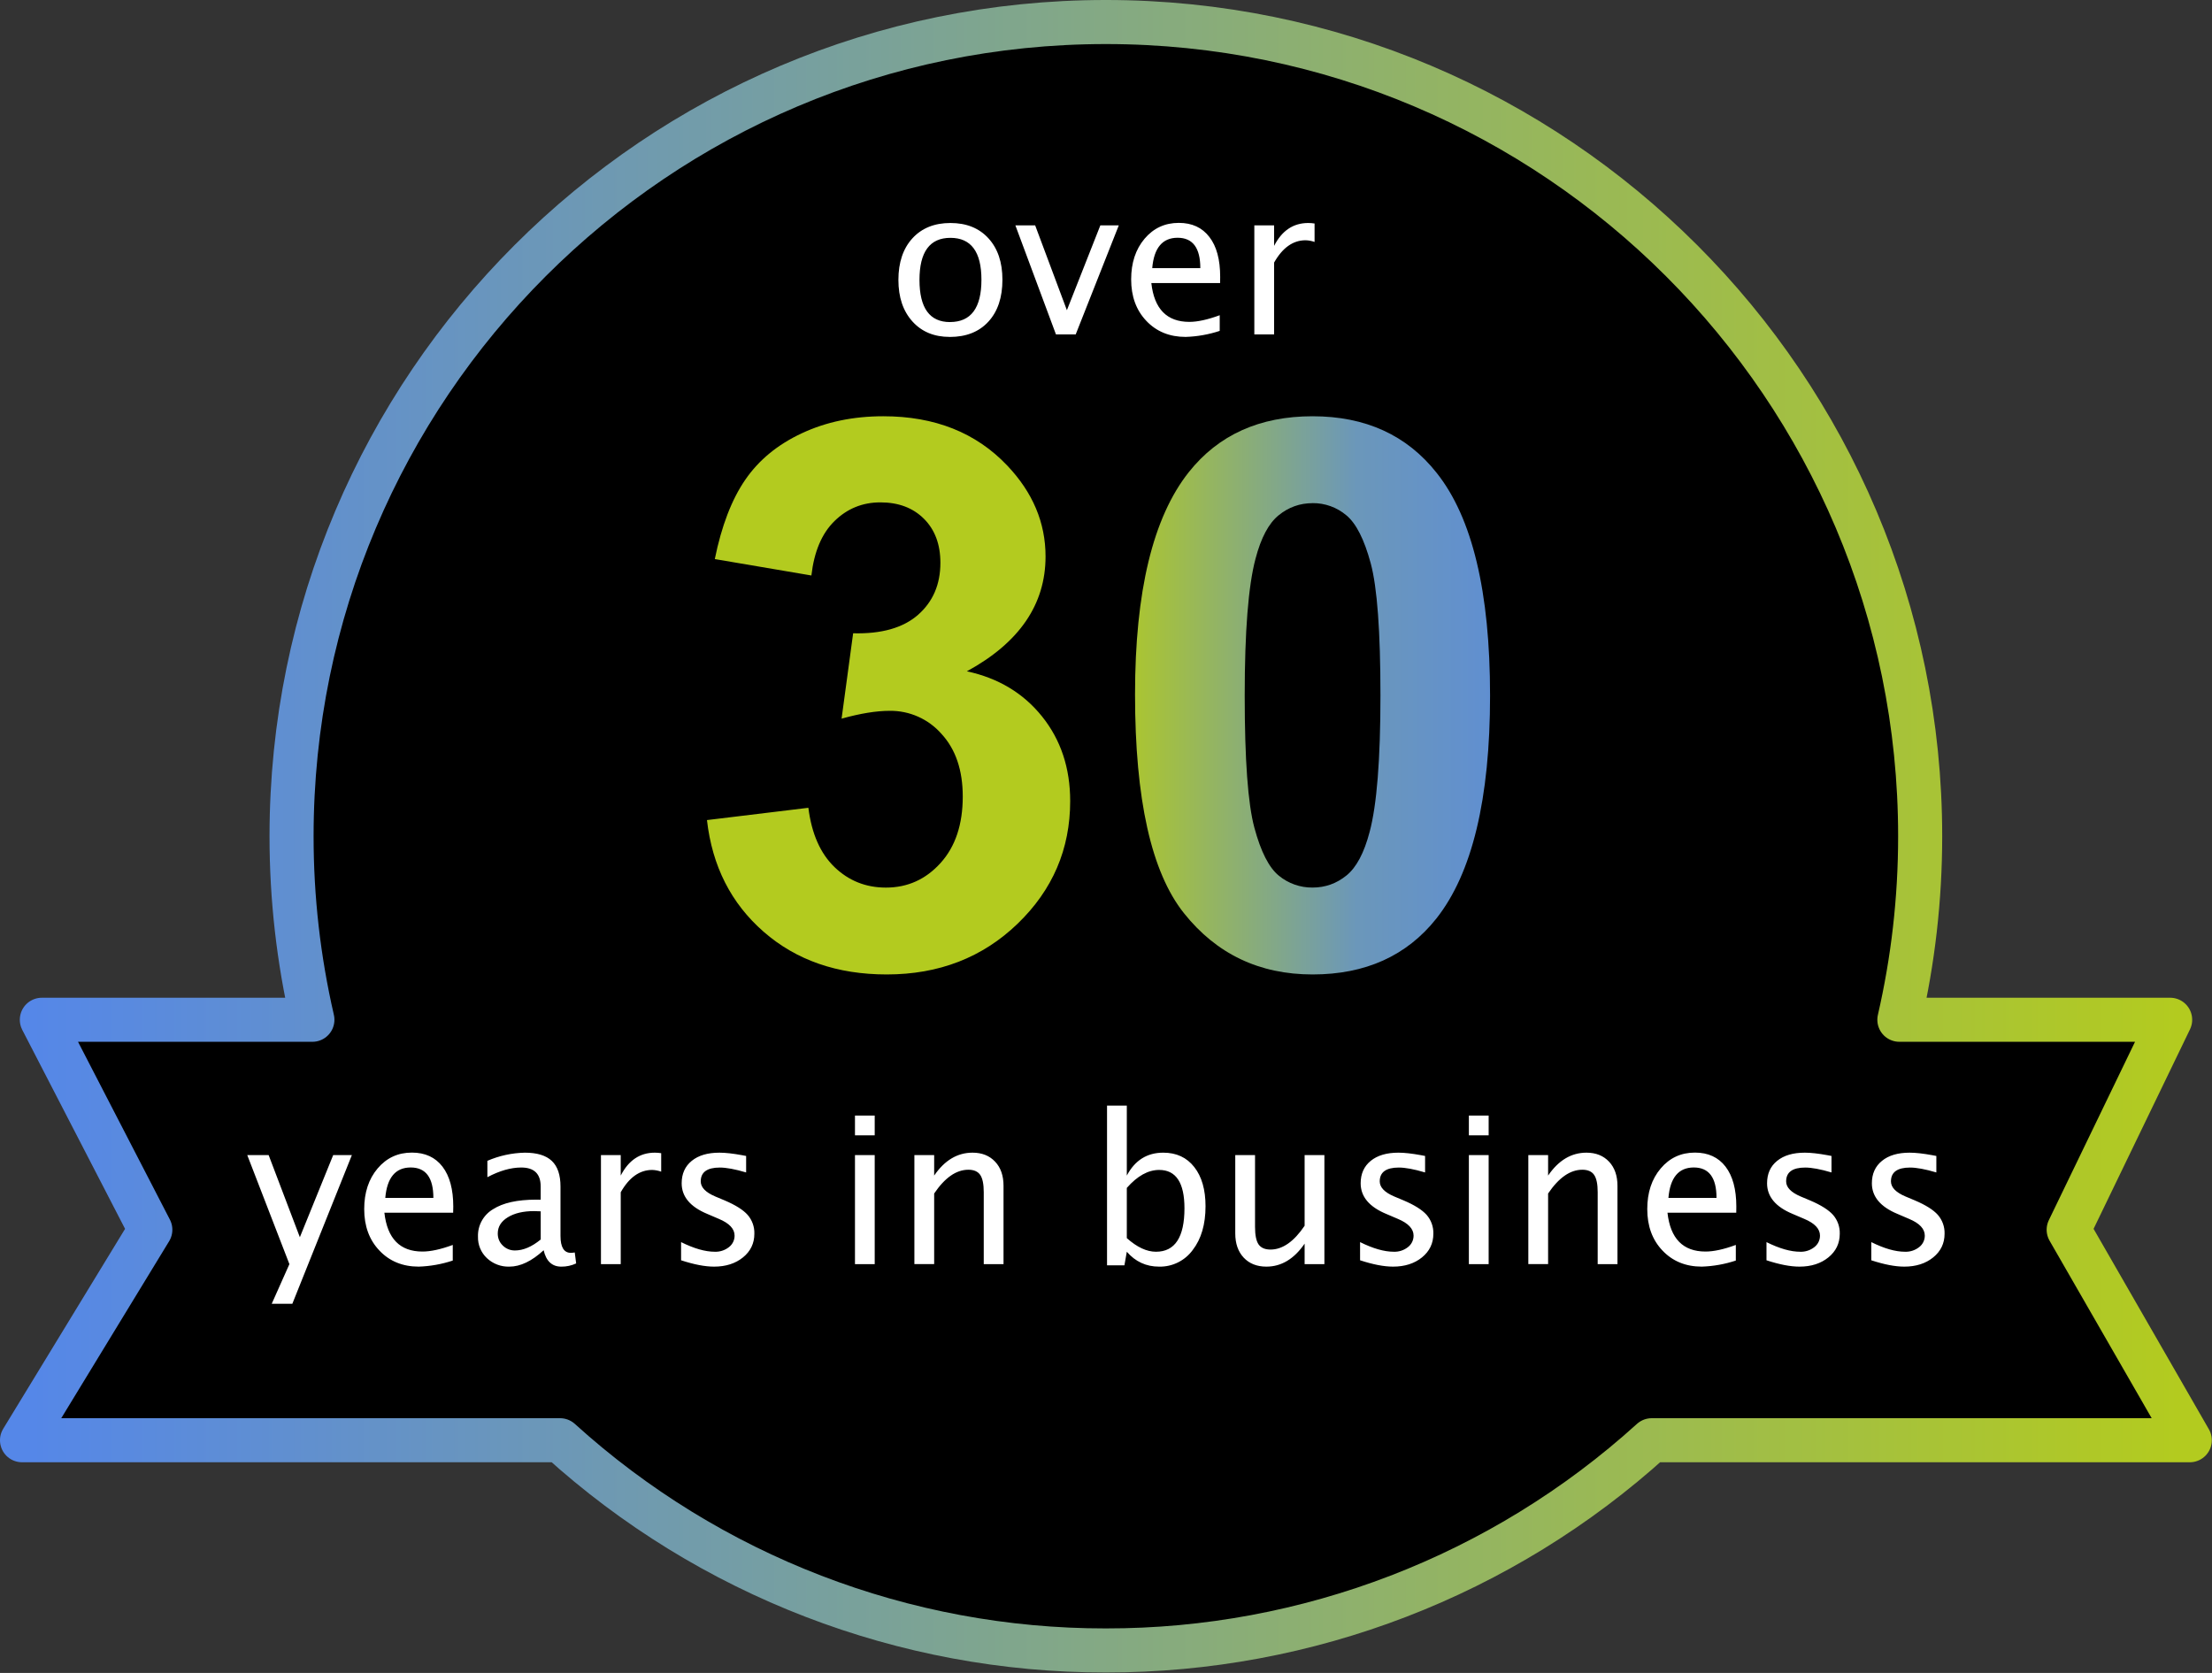 <?xml version="1.0" encoding="UTF-8" standalone="no"?>
<svg xmlns="http://www.w3.org/2000/svg" xmlns:xlink="http://www.w3.org/1999/xlink" xmlns:serif="http://www.serif.com/" width="100%" height="100%" viewBox="0 0 1765 1335" version="1.1" xml:space="preserve" style="fill-rule:evenodd;clip-rule:evenodd;stroke-linecap:round;stroke-linejoin:round;stroke-miterlimit:1.5;">
  <rect x="0" y="0" width="1765" height="1335" fill="#333333" stroke="none"/>
  <path d="M249.266,813.734c-11.069,-48.025 -16.647,-97.153 -16.625,-146.437c-0,-358.563 291.156,-649.719 649.75,-649.719c358.593,0 649.75,291.125 649.75,649.719c-0,50.375 -5.75,99.375 -16.594,146.469l216.062,-0l-80.968,167.562l96.625,167.969l-429.313,-0c-119.237,108.107 -274.613,167.947 -435.562,167.75c-160.928,0.182 -316.279,-59.658 -435.5,-167.75l-429.313,-0l102.375,-167.969l-86.562,-167.562l215.875,-0l-0,-0.032Z" style="stroke:url(#_Linear1);stroke-width:35.16px;"></path>
  <path d="M216.828,1040.39l14.094,-31.625l-33.625,-87l17.062,-0l24.907,65.531l26.593,-65.531l14.907,-0l-47.5,118.625l-16.438,-0Zm144.438,-34.469c-8.773,2.91 -17.919,4.542 -27.157,4.844c-12.812,-0 -23.281,-4.282 -31.343,-12.813c-8.125,-8.5 -12.157,-19.531 -12.157,-33.125c0,-13.156 3.563,-23.969 10.688,-32.406c7.156,-8.438 16.25,-12.656 27.375,-12.656c10.531,-0 18.656,3.75 24.375,11.187c5.75,7.5 8.625,18.125 8.625,31.875l-0.094,4.906l-54.875,0c2.313,20.657 12.438,31 30.375,31c6.563,0 14.625,-1.75 24.188,-5.281l-0,12.5l-0,-0.031Zm-53.844,-50l38.375,-0c-0,-16.188 -6.031,-24.281 -18.094,-24.281c-12.125,-0 -18.875,8.093 -20.281,24.281Zm126.344,41.781c-9.438,8.688 -18.563,13.063 -27.313,13.063c-6.64,0.213 -13.099,-2.228 -17.937,-6.782c-4.706,-4.415 -7.302,-10.642 -7.125,-17.093c-0.308,-8.928 4.289,-17.343 11.968,-21.907c7.969,-5.125 19.407,-7.656 34.313,-7.656l3.75,0l-0,-10.5c-0,-10.094 -5.156,-15.156 -15.531,-15.156c-8.313,-0 -17.313,2.594 -27,7.719l-0,-13.063c9.454,-4.081 19.611,-6.289 29.906,-6.5c9.687,0 16.875,2.188 21.5,6.563c4.625,4.375 6.937,11.187 6.937,20.437l0,39.406c0,9.063 2.782,13.532 8.313,13.532c0.719,-0 1.719,-0.094 3.062,-0.313l1.125,8.75c-3.714,1.739 -7.774,2.615 -11.875,2.563c-7.375,-0 -12.062,-4.375 -14.062,-13.063l-0.031,0Zm-2.313,-8.562l0,-22.5l-5.312,-0.188c-8.625,0 -15.625,1.656 -20.969,4.938c-5.344,3.281 -8,7.593 -8,12.937c-0,3.781 1.312,7 4,9.594c2.579,2.581 6.101,4.004 9.75,3.937c6.562,0 13.437,-2.906 20.531,-8.75l0,0.032Zm48.063,19.625l-0,-87l15.781,-0l-0,16.343c6.25,-12.187 15.312,-18.281 27.219,-18.281c1.625,0 3.312,0.125 5.062,0.406l0,14.75c-2.308,-0.835 -4.734,-1.299 -7.187,-1.375c-10,0 -18.375,5.938 -25.094,17.813l-0,57.344l-15.781,-0Zm90.187,2c-7.187,-0 -15.937,-1.688 -26.25,-5.063l0,-14.5c10.313,5.125 19.25,7.688 26.875,7.688c4.089,0.156 8.102,-1.152 11.313,-3.688c2.86,-2.182 4.529,-5.59 4.5,-9.187c-0,-5.407 -4.188,-9.875 -12.594,-13.375l-9.188,-3.938c-13.625,-5.656 -20.437,-13.812 -20.437,-24.437c-0,-7.594 2.687,-13.563 8.031,-17.907c5.375,-4.375 12.75,-6.531 22.094,-6.531c4.844,0 10.875,0.688 18.031,2l3.281,0.625l0,13.156c-8.812,-2.625 -15.812,-3.906 -21,-3.906c-10.156,0 -15.218,3.688 -15.218,11.031c-0,4.75 3.843,8.75 11.562,12.032l7.594,3.187c8.594,3.656 14.687,7.5 18.25,11.5c3.632,4.171 5.553,9.566 5.375,15.094c-0,7.656 -3.031,13.937 -9.063,18.844c-6.031,4.906 -13.75,7.375 -23.125,7.375l-0.031,-0Zm112.5,-2.032l0,-86.968l15.75,-0l0,87l-15.781,-0l0.031,-0.032Zm0,-102.75l0,-15.781l15.75,0l0,15.781l-15.781,0l0.031,0Zm47.406,102.782l0,-87l15.782,-0l-0,16.343c8.343,-12.187 18.531,-18.281 30.625,-18.281c7.5,0 13.531,2.406 18,7.188c4.5,4.75 6.718,11.187 6.718,19.25l0,62.5l-15.781,-0l0,-57.375c0,-6.469 -0.937,-11.063 -2.812,-13.813c-1.907,-2.75 -5.063,-4.125 -9.438,-4.125c-9.687,0 -18.75,6.313 -27.312,18.969l-0,56.344l-15.782,-0Zm153.719,0.937l0,-127.437l15.781,-0l0,55.843c6.469,-12.187 16.157,-18.281 29.063,-18.281c10.5,0 18.75,3.813 24.75,11.469c6,7.625 9,18.062 9,31.312c-0,14.407 -3.406,26.063 -10.219,34.875c-6.229,8.563 -16.289,13.534 -26.875,13.282c-10.312,-0 -18.875,-3.969 -25.719,-11.875l-1.906,10.812l-13.875,0Zm15.781,-21.687c8.125,7.25 15.875,10.875 23.25,10.875c15.157,-0 22.75,-11.563 22.75,-34.688c0,-20.406 -6.75,-30.594 -20.187,-30.594c-8.813,0 -17.406,4.782 -25.813,14.344l0,40.063Zm141.875,20.75l0,-16.344c-8.375,12.219 -18.562,18.344 -30.5,18.344c-7.593,-0 -13.625,-2.407 -18.125,-7.188c-4.468,-4.781 -6.718,-11.25 -6.718,-19.344l-0,-62.5l15.781,0l-0,57.375c-0,6.532 0.937,11.157 2.812,13.907c1.938,2.75 5.094,4.125 9.532,4.125c9.593,-0 18.687,-6.344 27.218,-19l0,-56.375l15.782,-0l-0,87l-15.782,-0Zm70.5,2c-7.187,-0 -15.937,-1.688 -26.25,-5.063l0,-14.5c10.313,5.125 19.25,7.688 26.875,7.688c4.089,0.156 8.102,-1.152 11.313,-3.688c2.86,-2.182 4.529,-5.59 4.5,-9.187c-0,-5.407 -4.219,-9.875 -12.594,-13.375l-9.219,-3.938c-13.593,-5.656 -20.406,-13.812 -20.406,-24.437c0,-7.594 2.688,-13.563 8.031,-17.907c5.375,-4.375 12.75,-6.531 22.094,-6.531c4.844,0 10.844,0.688 18,2l3.281,0.625l0,13.156c-8.812,-2.625 -15.781,-3.906 -20.968,-3.906c-10.157,0 -15.219,3.688 -15.219,11.031c-0,4.75 3.844,8.75 11.531,12.032l7.594,3.187c8.625,3.656 14.687,7.5 18.281,11.5c3.632,4.171 5.554,9.566 5.375,15.094c0,7.656 -3.031,13.937 -9.062,18.844c-6.032,4.906 -13.75,7.375 -23.125,7.375l-0.032,-0Zm60.563,-2l-0,-87l15.781,-0l0,87l-15.781,-0Zm-0,-102.782l-0,-15.781l15.781,0l0,15.781l-15.781,0Zm47.437,102.782l0,-87l15.782,-0l-0,16.343c8.312,-12.187 18.531,-18.281 30.593,-18.281c7.5,0 13.532,2.406 18.032,7.188c4.468,4.75 6.718,11.187 6.718,19.25l0,62.5l-15.781,-0l0,-57.375c0,-6.469 -0.937,-11.063 -2.844,-13.813c-1.875,-2.75 -5.031,-4.125 -9.406,-4.125c-9.687,0 -18.75,6.313 -27.312,18.969l-0,56.344l-15.782,-0Zm165.563,-2.844c-8.773,2.91 -17.919,4.541 -27.156,4.844c-12.813,-0 -23.25,-4.282 -31.344,-12.813c-8.125,-8.5 -12.156,-19.531 -12.156,-33.125c-0,-13.156 3.562,-23.969 10.718,-32.406c7.125,-8.438 16.25,-12.656 27.344,-12.656c10.531,-0 18.656,3.75 24.375,11.187c5.75,7.5 8.625,18.125 8.625,31.875l-0.062,4.906l-54.875,0c2.281,20.657 12.406,31 30.343,31c6.563,0 14.625,-1.75 24.188,-5.281l-0,12.5l-0,-0.031Zm-53.781,-50l38.375,-0c-0,-16.188 -6.032,-24.281 -18.125,-24.281c-12.125,-0 -18.875,8.093 -20.25,24.281Zm104.5,54.844c-7.188,-0 -15.938,-1.688 -26.25,-5.063l-0,-14.5c10.312,5.125 19.25,7.688 26.875,7.688c4.088,0.156 8.101,-1.152 11.312,-3.688c2.86,-2.182 4.53,-5.59 4.5,-9.187c0,-5.407 -4.219,-9.875 -12.594,-13.375l-9.218,-3.938c-13.625,-5.656 -20.407,-13.812 -20.407,-24.437c0,-7.594 2.657,-13.563 8.032,-17.907c5.375,-4.375 12.718,-6.531 22.093,-6.531c4.844,0 10.844,0.688 18,2l3.282,0.625l-0,13.156c-8.813,-2.625 -15.813,-3.906 -20.969,-3.906c-10.156,0 -15.219,3.688 -15.219,11.031c0,4.75 3.844,8.75 11.531,12.032l7.594,3.187c8.594,3.656 14.688,7.5 18.281,11.5c3.633,4.171 5.554,9.566 5.375,15.094c0,7.656 -3.031,13.937 -9.062,18.844c-6.031,4.906 -13.75,7.375 -23.125,7.375l-0.031,-0Zm83.625,-0c-7.188,-0 -15.938,-1.688 -26.25,-5.063l-0,-14.5c10.312,5.125 19.25,7.688 26.875,7.688c4.088,0.156 8.101,-1.152 11.312,-3.688c2.86,-2.182 4.53,-5.59 4.5,-9.187c0,-5.407 -4.187,-9.875 -12.594,-13.375l-9.187,-3.938c-13.625,-5.656 -20.438,-13.812 -20.438,-24.437c0,-7.594 2.688,-13.563 8.063,-17.907c5.344,-4.375 12.719,-6.531 22.062,-6.531c4.844,0 10.875,0.688 18.032,2l3.281,0.625l-0,13.156c-8.813,-2.625 -15.813,-3.906 -21,-3.906c-10.156,0 -15.219,3.688 -15.219,11.031c0,4.75 3.844,8.75 11.563,12.032l7.593,3.187c8.594,3.656 14.688,7.5 18.25,11.5c3.633,4.171 5.554,9.566 5.375,15.094c0,7.656 -3.031,13.937 -9.062,18.844c-6.031,4.906 -13.75,7.375 -23.125,7.375l-0.031,-0Zm-761.563,-741.907c-12.469,0 -22.406,-4.125 -29.812,-12.375c-7.438,-8.25 -11.157,-19.281 -11.157,-33.125c0,-13.968 3.75,-25.062 11.188,-33.187c7.437,-8.125 17.562,-12.219 30.312,-12.219c12.782,0 22.875,4.063 30.313,12.188c7.469,8.156 11.187,19.187 11.187,33.062c0,14.219 -3.75,25.375 -11.218,33.5c-7.469,8.125 -17.75,12.188 -30.844,12.188l0.031,-0.032Zm0.219,-11.875c16.719,0 25.062,-11.25 25.062,-33.75c0,-22.281 -8.25,-33.437 -24.75,-33.437c-16.437,-0 -24.687,11.187 -24.687,33.562c-0,22.438 8.125,33.657 24.375,33.657l-0,-0.032Zm84.531,9.875l-32.375,-87l15.781,0l25.313,67.688l26.687,-67.688l14.719,0l-34.375,87l-15.781,0l0.031,0Zm130.656,-2.812c-8.784,2.903 -17.94,4.524 -27.187,4.812c-12.813,0 -23.25,-4.25 -31.344,-12.781c-8.094,-8.5 -12.125,-19.562 -12.125,-33.125c0,-13.187 3.563,-24 10.688,-32.437c7.125,-8.438 16.25,-12.657 27.343,-12.657c10.532,0 18.657,3.75 24.375,11.25c5.782,7.438 8.625,18.063 8.625,31.875l-0.062,4.875l-54.875,0c2.281,20.657 12.406,31 30.344,31c6.562,0 14.656,-1.781 24.218,-5.312l0,12.5Zm-53.843,-50.063l38.375,0c-0,-16.156 -6.032,-24.25 -18.125,-24.25c-12.094,0 -18.875,8.094 -20.25,24.25Zm81.468,52.875l0,-87l15.782,0l-0,16.344c6.25,-12.187 15.312,-18.25 27.25,-18.25c1.562,0 3.281,0.125 5.031,0.406l-0,14.719c-2.31,-0.826 -4.736,-1.28 -7.188,-1.344c-10,0 -18.375,5.938 -25.093,17.782l-0,57.343l-15.782,0Z" style="fill:#fff;fill-rule:nonzero;"></path>
  <path d="M564.078,654.422l80.938,-9.813c2.593,20.625 9.531,36.407 20.843,47.313c11.313,10.906 25,16.375 41.063,16.375c17.25,-0 31.781,-6.563 43.594,-19.656c11.812,-13.094 17.687,-30.75 17.687,-52.969c0,-21.031 -5.625,-37.688 -16.937,-50c-10.422,-11.899 -25.559,-18.644 -41.375,-18.438c-10.719,0 -23.5,2.094 -38.375,6.25l9.218,-68.125c22.625,0.594 39.875,-4.312 51.782,-14.718c11.875,-10.438 17.843,-24.25 17.843,-41.532c0,-14.687 -4.375,-26.375 -13.093,-35.093c-8.75,-8.75 -20.313,-13.125 -34.813,-13.125c-14.281,-0 -26.469,5 -36.594,14.906c-10.125,9.906 -16.25,24.375 -18.437,43.437l-77.063,-13.093c5.344,-26.375 13.438,-47.469 24.25,-63.219c10.813,-15.781 25.875,-28.188 45.219,-37.188c19.344,-9.062 41,-13.562 65,-13.562c41.063,-0 74,13.125 98.813,39.281c20.406,21.438 30.625,45.625 30.625,72.594c-0,38.312 -20.938,68.844 -62.782,91.656c25,5.375 45,17.375 59.969,36c14.969,18.656 22.469,41.156 22.469,67.563c-0,38.281 -14,70.906 -41.969,97.875c-27.969,26.968 -62.781,40.468 -104.437,40.468c-39.469,0 -72.188,-11.343 -98.188,-34.062c-26,-22.719 -41.062,-52.406 -45.219,-89.125l-0.031,-0Z" style="fill:url(#_Linear2);fill-rule:nonzero;"></path>
  <path d="M1047.33,332.172c42.25,-0 75.281,15.094 99.063,45.25c28.375,35.687 42.562,94.906 42.562,177.625c0,82.5 -14.281,141.812 -42.844,177.937c-23.625,29.75 -56.562,44.625 -98.781,44.625c-42.469,0 -76.687,-16.312 -102.656,-48.937c-26,-32.625 -39,-90.813 -39,-174.531c-0,-82.125 14.281,-141.25 42.844,-177.313c23.625,-29.781 56.562,-44.656 98.812,-44.656Zm0,69.344c-10.125,-0 -19.156,3.218 -27.094,9.687c-7.937,6.438 -14.062,17.969 -18.437,34.656c-5.75,21.594 -8.625,58 -8.625,109.188c-0,51.187 2.562,86.344 7.719,105.469c5.156,19.156 11.656,31.875 19.5,38.25c7.573,6.248 17.12,9.615 26.937,9.5c10.094,-0 19.125,-3.219 27.063,-9.657c7.937,-6.437 14.062,-18 18.437,-34.687c5.75,-21.406 8.656,-57.688 8.656,-108.875c0,-51.188 -2.593,-86.344 -7.75,-105.469c-5.156,-19.156 -11.656,-31.937 -19.5,-38.406c-7.522,-6.338 -17.07,-9.776 -26.906,-9.688l0,0.032Z" style="fill:url(#_Linear3);fill-rule:nonzero;"></path>
  <defs>
    <linearGradient id="_Linear1" x1="0" y1="0" x2="1" y2="0" gradientUnits="userSpaceOnUse" gradientTransform="matrix(1729.69,0,0,1729.69,17.609,667.297)">
      <stop offset="0" style="stop-color:#5587e8;stop-opacity:1"></stop>
      <stop offset="1" style="stop-color:#b3cb1f;stop-opacity:1"></stop>
    </linearGradient>
    <linearGradient id="_Linear2" x1="0" y1="0" x2="1" y2="0" gradientUnits="userSpaceOnUse" gradientTransform="matrix(421.875,0,0,421.875,880.109,551.953)">
      <stop offset="0" style="stop-color:#b3cb1f;stop-opacity:1"></stop>
      <stop offset="0.48" style="stop-color:#6b97ba;stop-opacity:1"></stop>
      <stop offset="1" style="stop-color:#5587e8;stop-opacity:1"></stop>
    </linearGradient>
    <linearGradient id="_Linear3" x1="0" y1="0" x2="1" y2="0" gradientUnits="userSpaceOnUse" gradientTransform="matrix(421.875,0,0,421.875,880.109,551.953)">
      <stop offset="0" style="stop-color:#b3cb1f;stop-opacity:1"></stop>
      <stop offset="0.48" style="stop-color:#6b97ba;stop-opacity:1"></stop>
      <stop offset="1" style="stop-color:#5587e8;stop-opacity:1"></stop>
    </linearGradient>
  </defs>
</svg>
